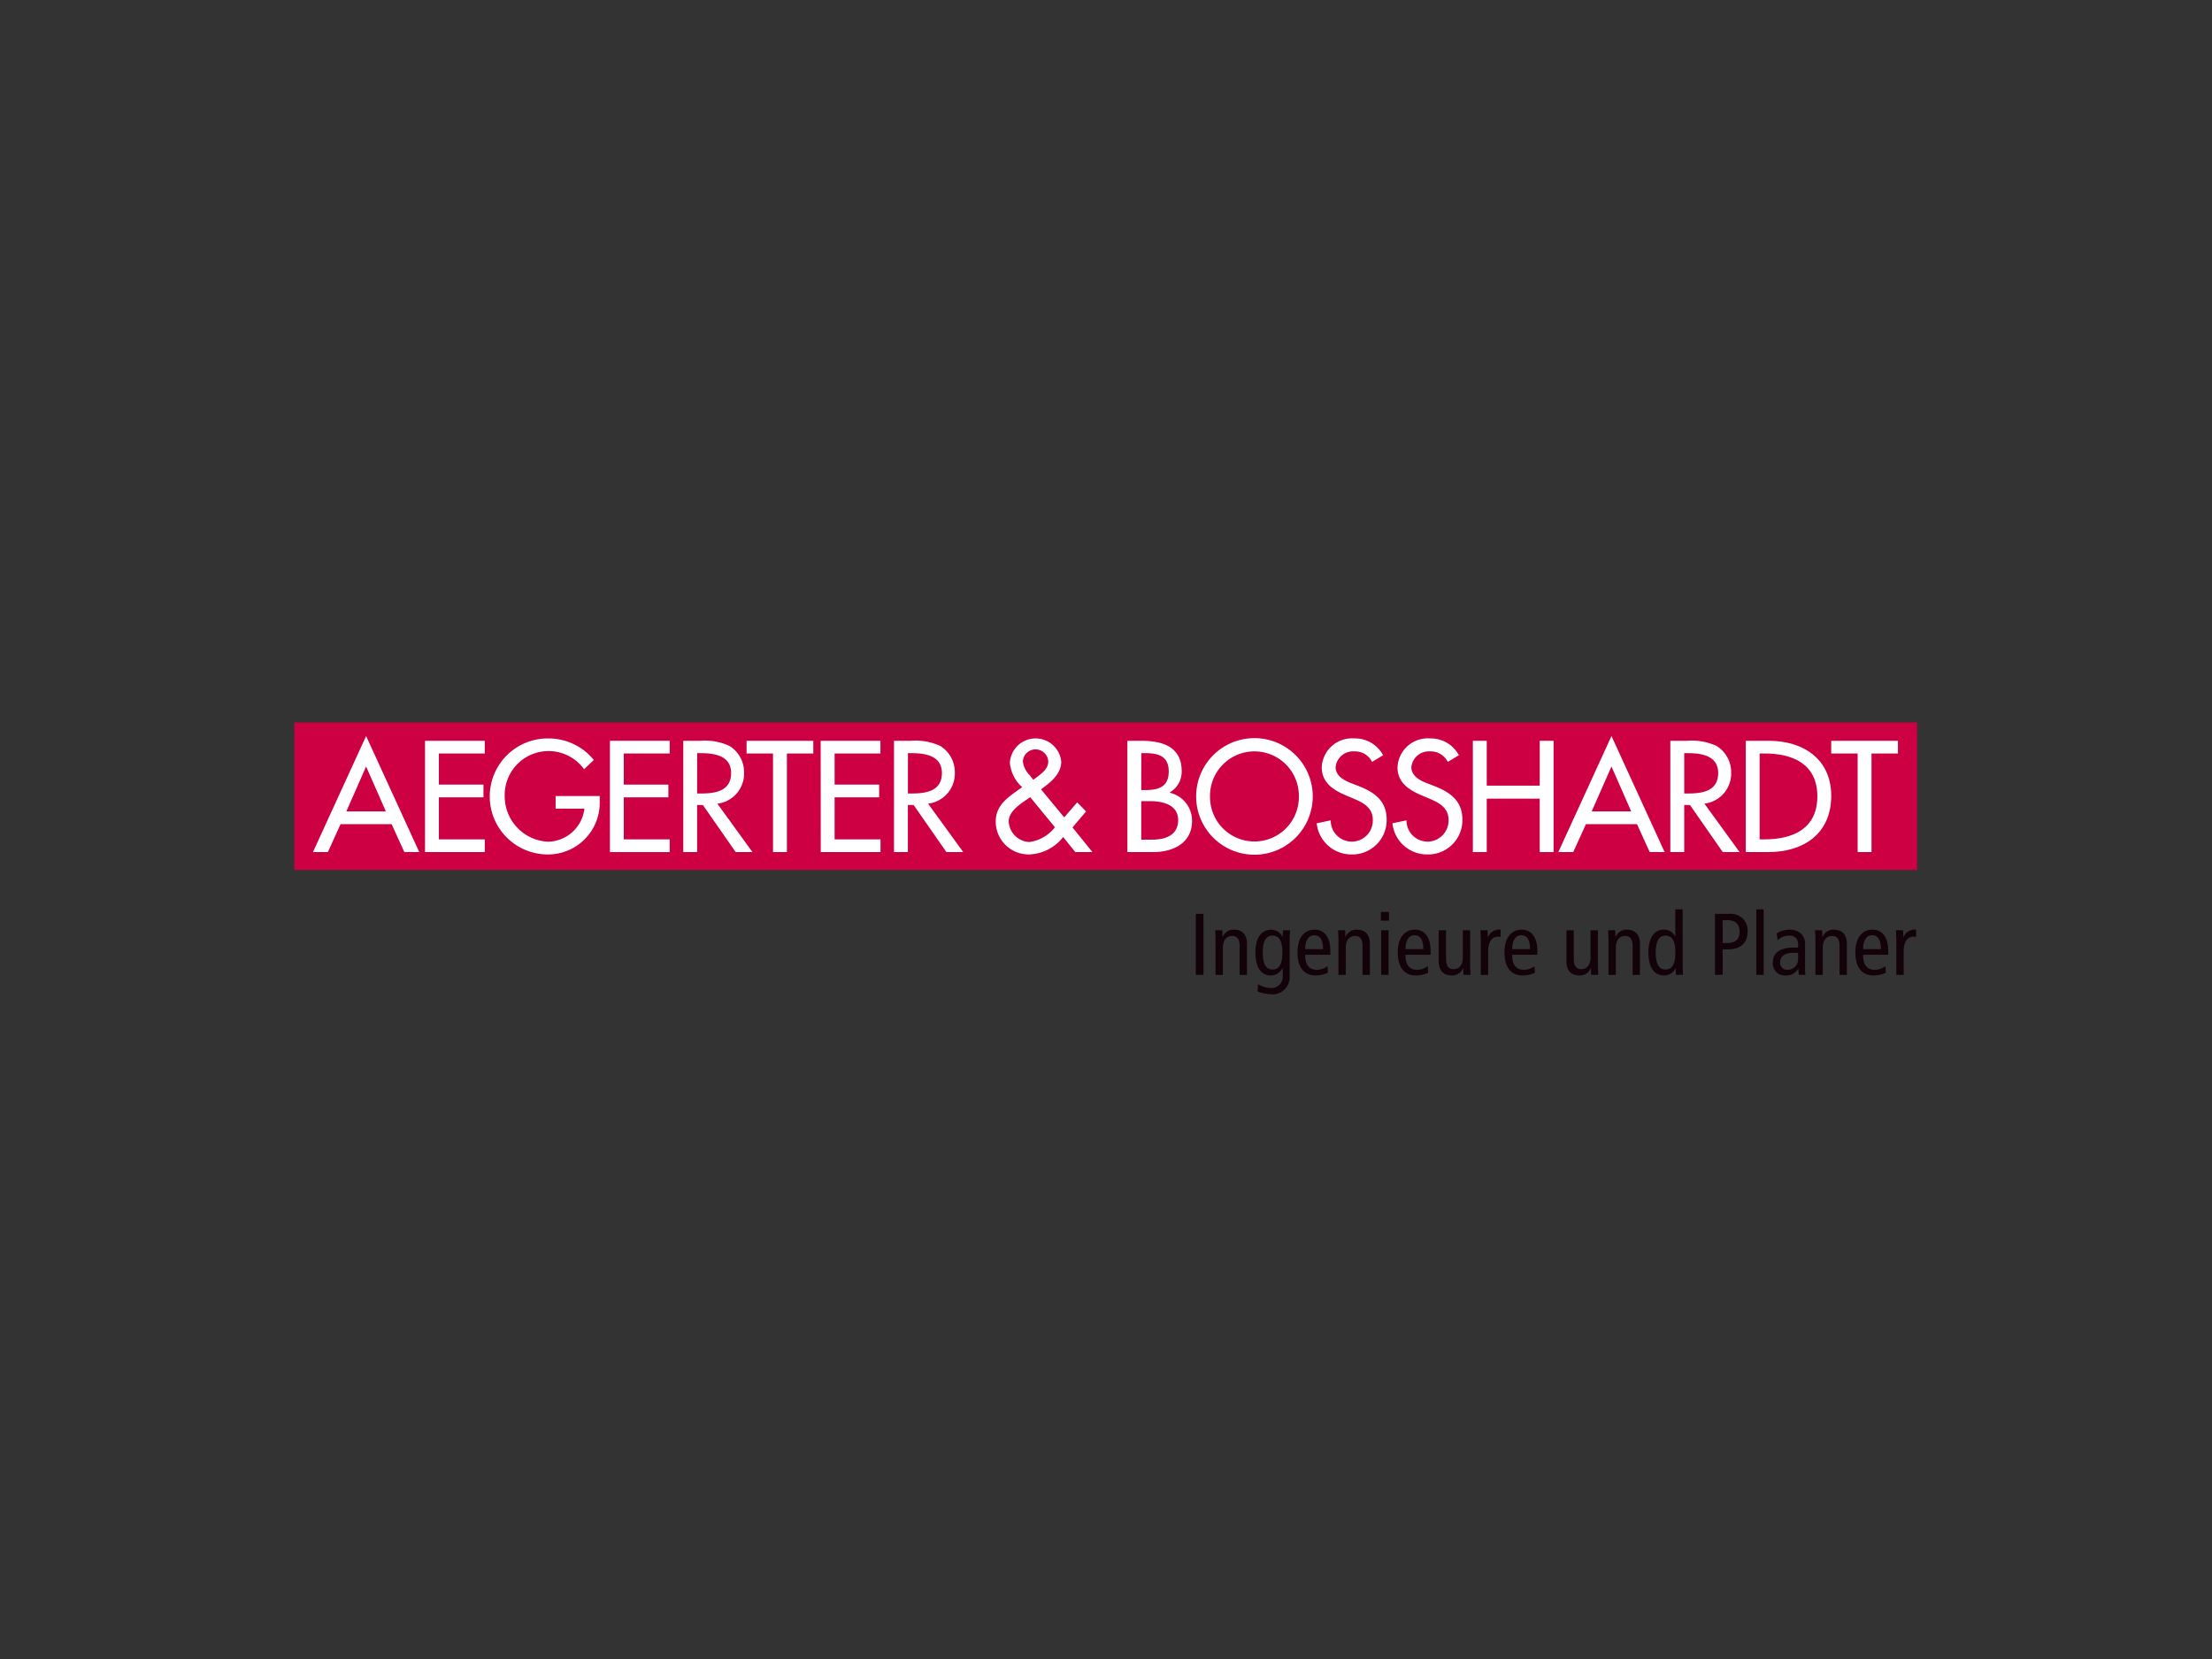 <svg xmlns="http://www.w3.org/2000/svg" xmlns:xlink="http://www.w3.org/1999/xlink" width="248" height="186" viewBox="0 0 248 186">
  <rect x="0" y="0" width="248" height="186" fill="#333333" stroke="none"/>
  <defs>
    <clipPath id="clip-aebo">
      <rect width="248" height="186"/>
    </clipPath>
  </defs>
  <g id="aebo" clip-path="url(#clip-aebo)">
    <g id="logo" transform="translate(32.992 81)">
      <rect id="Rechteck_1168" data-name="Rechteck 1168" width="181.933" height="16.538" transform="translate(0.008)" fill="#ce0044"/>
      <path id="Pfad_2174" data-name="Pfad 2174" d="M9.87,6.257,7.652,11.3h4.436ZM7.006,12.725,5.582,15.854H3.912L9.87,2.846l5.957,13.008H14.155l-1.423-3.129Z" transform="translate(-1.816 -1.324)" fill="#fff"/>
      <path id="Pfad_2175" data-name="Pfad 2175" d="M27.4,3.84h6.7V5.262H28.951v3.49h5v1.428h-5v4.713H34.1v1.425H27.4Z" transform="translate(-12.739 -1.786)" fill="#fff"/>
      <g id="Gruppe_2676" data-name="Gruppe 2676" transform="translate(22.036 1.79)">
        <path id="Pfad_2176" data-name="Pfad 2176" d="M53.4,9.8v.495a5.8,5.8,0,0,1-5.907,6.058,6.5,6.5,0,0,1,.167-13.007,6.539,6.539,0,0,1,5.08,2.414L51.65,6.8a4.917,4.917,0,0,0-8.9,3.026,5.1,5.1,0,0,0,4.849,5.1,4.189,4.189,0,0,0,4.086-3.706H48.456V9.8H53.4Z" transform="translate(-41.192 -3.346)" fill="#fff"/>
      </g>
      <path id="Pfad_2177" data-name="Pfad 2177" d="M66.161,3.84h6.7V5.262H67.715v3.49h5v1.428h-5v4.713h5.146v1.425h-6.7Z" transform="translate(-30.771 -1.786)" fill="#fff"/>
      <g id="Gruppe_2677" data-name="Gruppe 2677" transform="translate(43.614 2.054)">
        <path id="Pfad_2178" data-name="Pfad 2178" d="M83.092,9.747h.5c1.586,0,3.309-.3,3.309-2.286,0-1.951-1.853-2.234-3.393-2.234h-.413Zm6.2,6.569H87.409l-3.674-5.279h-.643v5.279H81.537V3.84h1.888a6.609,6.609,0,0,1,3.292.577A3.459,3.459,0,0,1,88.352,7.4a3.393,3.393,0,0,1-2.994,3.49Z" transform="translate(-81.537 -3.84)" fill="#fff"/>
      </g>
      <path id="Pfad_2179" data-name="Pfad 2179" d="M99.328,16.317H97.771V5.262H94.808V3.84h7.48V5.262h-2.96Z" transform="translate(-44.096 -1.786)" fill="#fff"/>
      <path id="Pfad_2180" data-name="Pfad 2180" d="M110.338,3.84h6.7V5.262H111.9v3.49h4.994v1.428H111.9v4.713h5.146v1.425h-6.7Z" transform="translate(-51.319 -1.786)" fill="#fff"/>
      <g id="Gruppe_2678" data-name="Gruppe 2678" transform="translate(67.245 1.788)">
        <path id="Pfad_2181" data-name="Pfad 2181" d="M127.272,9.747h.5c1.589,0,3.312-.3,3.312-2.286,0-1.951-1.854-2.234-3.394-2.234h-.414Zm6.2,6.569h-1.885l-3.673-5.279h-.646v5.279h-1.553V3.84H127.6a6.607,6.607,0,0,1,3.295.577,3.454,3.454,0,0,1,1.639,2.98,3.4,3.4,0,0,1-3,3.49Z" transform="translate(-125.719 -3.574)" fill="#fff"/>
        <path id="Pfad_2182" data-name="Pfad 2182" d="M151.433,7.847c.628-.5,1.49-1.011,1.49-1.92a1.427,1.427,0,0,0-2.848-.034,2.545,2.545,0,0,0,.747,1.554l.412.53Zm-.68,2.185c-.858.593-2.266,1.438-2.266,2.629a2.425,2.425,0,0,0,2.318,2.3,4.4,4.4,0,0,0,2.864-1.655L150.9,9.931Zm3.839,4.367a5.05,5.05,0,0,1-3.74,1.95,3.687,3.687,0,0,1-3.822-3.671c0-1.591.993-2.451,2.182-3.31l.781-.562a4.148,4.148,0,0,1-1.375-2.731,2.889,2.889,0,0,1,5.759-.133c0,1.407-1.223,2.35-2.268,3.111l2.6,3.145,1.46-1.687.993,1.024-1.524,1.787,2.235,2.764h-1.92Z" transform="translate(-135.632 -3.344)" fill="#fff"/>
        <path id="Pfad_2183" data-name="Pfad 2183" d="M176.183,14.925h1.188c1.441,0,2.947-.428,2.947-2.2,0-1.753-1.786-2.118-3.176-2.118h-.96v4.318Zm0-5.56h.4c1.473,0,2.679-.3,2.679-2.084,0-1.754-1.191-2.054-2.646-2.054h-.429ZM174.625,3.84h1.525c2.35,0,4.567.611,4.567,3.425a2.684,2.684,0,0,1-1.341,2.365v.034a3.214,3.214,0,0,1,2.5,3.16c0,2.5-2.135,3.492-4.334,3.492h-2.914Z" transform="translate(-148.467 -3.574)" fill="#fff"/>
        <path id="Pfad_2184" data-name="Pfad 2184" d="M200.559,9.848a4.981,4.981,0,1,0-9.961,0,4.981,4.981,0,1,0,9.961,0m1.556,0a6.536,6.536,0,0,1-13.072,0,6.536,6.536,0,0,1,13.072,0" transform="translate(-155.173 -3.344)" fill="#fff"/>
        <path id="Pfad_2185" data-name="Pfad 2185" d="M220.525,5.974a2.134,2.134,0,0,0-2-1.177,1.967,1.967,0,0,0-2.088,1.773c0,.977.96,1.491,1.739,1.788l.894.346c1.768.7,3.091,1.671,3.091,3.756a3.847,3.847,0,0,1-3.985,3.891,3.887,3.887,0,0,1-3.856-3.494l1.57-.33a2.36,2.36,0,1,0,4.718-.067c0-1.34-1.078-1.92-2.149-2.365l-.862-.364c-1.423-.611-2.715-1.423-2.715-3.16a3.4,3.4,0,0,1,3.673-3.227,3.558,3.558,0,0,1,3.209,1.886Z" transform="translate(-166.932 -3.343)" fill="#fff"/>
        <path id="Pfad_2186" data-name="Pfad 2186" d="M236.395,5.974a2.139,2.139,0,0,0-2-1.177,1.968,1.968,0,0,0-2.085,1.773c0,.977.958,1.491,1.738,1.788l.892.346c1.768.7,3.095,1.671,3.095,3.756a3.846,3.846,0,0,1-3.986,3.891,3.892,3.892,0,0,1-3.858-3.494l1.575-.33a2.358,2.358,0,1,0,4.714-.067c0-1.34-1.075-1.92-2.15-2.365l-.859-.364c-1.425-.611-2.713-1.423-2.713-3.16a3.4,3.4,0,0,1,3.673-3.227,3.566,3.566,0,0,1,3.209,1.886Z" transform="translate(-174.313 -3.343)" fill="#fff"/>
      </g>
      <path id="Pfad_2187" data-name="Pfad 2187" d="M254.547,8.869V3.84H256.1V16.317h-1.555v-5.99h-5.94v5.99h-1.556V3.84h1.556V8.869Z" transform="translate(-114.91 -1.786)" fill="#fff"/>
      <path id="Pfad_2188" data-name="Pfad 2188" d="M270.922,6.257,268.7,11.3h4.435Zm-2.866,6.469-1.422,3.129h-1.67l5.959-13.008,5.956,13.008h-1.671l-1.423-3.129Z" transform="translate(-123.242 -1.324)" fill="#fff"/>
      <g id="Gruppe_2679" data-name="Gruppe 2679" transform="translate(154.282 2.054)">
        <path id="Pfad_2189" data-name="Pfad 2189" d="M290,9.747h.5c1.587,0,3.309-.3,3.309-2.286,0-1.951-1.854-2.234-3.393-2.234H290v4.52Zm6.207,6.569h-1.888l-3.674-5.279H290v5.279h-1.555V3.84h1.884a6.608,6.608,0,0,1,3.295.577,3.459,3.459,0,0,1,1.64,2.98,3.4,3.4,0,0,1-3,3.49Z" transform="translate(-288.448 -3.84)" fill="#fff"/>
        <path id="Pfad_2190" data-name="Pfad 2190" d="M305.811,14.892h.546c3.179,0,5.925-1.191,5.925-4.814,0-3.641-2.747-4.816-5.925-4.816h-.546ZM304.258,3.84h2.579c3.821,0,7,2.017,7,6.171,0,4.254-3.11,6.306-7.048,6.306h-2.531Z" transform="translate(-295.802 -3.84)" fill="#fff"/>
      </g>
      <path id="Pfad_2191" data-name="Pfad 2191" d="M326.683,16.317h-1.554V5.262h-2.963V3.84h7.482V5.262h-2.965Z" transform="translate(-149.85 -1.786)" fill="#fff"/>
      <g id="Gruppe_2682" data-name="Gruppe 2682" transform="translate(101.076 20.948)">
        <g id="Gruppe_2681" data-name="Gruppe 2681">
          <g id="Gruppe_2680" data-name="Gruppe 2680">
            <path id="Pfad_2192" data-name="Pfad 2192" d="M188.971,40.118h.862v6.836h-.862Z" transform="translate(-188.971 -39.608)" fill="#130209"/>
            <path id="Pfad_2193" data-name="Pfad 2193" d="M193.074,44.578c0-.363-.03-.725-.039-1.077h.793l.03.745h.019a1.283,1.283,0,0,1,1.263-.813c.872,0,1.46.5,1.46,1.6V48.5h-.823V45.274c0-.793-.294-1.136-.823-1.136-.647,0-1.058.451-1.058,1.352V48.5h-.823Z" transform="translate(-190.861 -41.15)" fill="#130209"/>
            <path id="Pfad_2194" data-name="Pfad 2194" d="M205.314,48.71a1.919,1.919,0,0,1-2.135,1.959,4.778,4.778,0,0,1-1.46-.3l.039-.832a2.764,2.764,0,0,0,1.371.431,1.277,1.277,0,0,0,1.4-1.459v-.784h-.019a1.46,1.46,0,0,1-1.313.842c-1.029,0-1.724-.842-1.724-2.566s.7-2.566,1.812-2.566a1.448,1.448,0,0,1,1.224.793h.019l.029-.725h.793c-.01.294-.039.607-.039.911v4.3Zm-1.92-.813c.754,0,1.1-.646,1.1-1.9s-.343-1.9-1.1-1.9-1.1.647-1.1,1.9S202.64,47.9,203.394,47.9Z" transform="translate(-194.787 -41.149)" fill="#130209"/>
            <path id="Pfad_2195" data-name="Pfad 2195" d="M211.146,46.242c0,1.156.45,1.694,1.361,1.694a2.13,2.13,0,0,0,1.146-.411l.039.745a3.375,3.375,0,0,1-1.4.294c-1.323,0-2.008-1-2.008-2.566s.685-2.566,1.929-2.566c1.126,0,1.753.9,1.753,2.37v.441Zm2-.627c0-1.038-.323-1.558-.979-1.558-.528,0-1,.392-1.018,1.558Z" transform="translate(-198.885 -41.149)" fill="#130209"/>
            <path id="Pfad_2196" data-name="Pfad 2196" d="M218.836,44.578c0-.363-.03-.725-.039-1.077h.793l.03.745h.019a1.283,1.283,0,0,1,1.263-.813c.872,0,1.46.5,1.46,1.6V48.5h-.823V45.274c0-.793-.294-1.136-.823-1.136-.647,0-1.058.451-1.058,1.352V48.5h-.823Z" transform="translate(-202.844 -41.15)" fill="#130209"/>
            <path id="Pfad_2197" data-name="Pfad 2197" d="M228.67,39.715v.979h-.9v-.979Zm-.862,2.057h.823v4.994h-.823Z" transform="translate(-207.018 -39.421)" fill="#130209"/>
            <path id="Pfad_2198" data-name="Pfad 2198" d="M232.165,46.242c0,1.156.45,1.694,1.361,1.694a2.13,2.13,0,0,0,1.146-.411l.039.745a3.375,3.375,0,0,1-1.4.294c-1.323,0-2.008-1-2.008-2.566s.685-2.566,1.929-2.566c1.126,0,1.753.9,1.753,2.37v.441Zm2-.627c0-1.038-.323-1.558-.979-1.558-.528,0-1,.392-1.018,1.558Z" transform="translate(-208.661 -41.149)" fill="#130209"/>
            <path id="Pfad_2199" data-name="Pfad 2199" d="M243.415,47.477c0,.362.029.725.039,1.077h-.793l-.029-.745h-.02a1.283,1.283,0,0,1-1.263.813c-.871,0-1.459-.5-1.459-1.6V43.56h.823v3.222c0,.793.294,1.136.823,1.136.646,0,1.058-.45,1.058-1.351V43.56h.823Z" transform="translate(-212.655 -41.209)" fill="#130209"/>
            <path id="Pfad_2200" data-name="Pfad 2200" d="M248.682,44.578c0-.363-.03-.725-.039-1.077h.793l.03.784h.019a1.34,1.34,0,0,1,1.42-.852v.813a1.607,1.607,0,0,0-.313-.029c-.636,0-1.087.548-1.087,1.636V48.5h-.823Z" transform="translate(-216.727 -41.15)" fill="#130209"/>
            <path id="Pfad_2201" data-name="Pfad 2201" d="M254.539,46.242c0,1.156.451,1.694,1.361,1.694a2.13,2.13,0,0,0,1.146-.411l.039.745a3.375,3.375,0,0,1-1.4.294c-1.322,0-2.008-1-2.008-2.566s.686-2.566,1.929-2.566c1.126,0,1.753.9,1.753,2.37v.441Zm2-.627c0-1.038-.323-1.558-.979-1.558-.529,0-1,.392-1.018,1.558Z" transform="translate(-219.069 -41.149)" fill="#130209"/>
            <path id="Pfad_2202" data-name="Pfad 2202" d="M270.185,47.477c0,.362.029.725.039,1.077h-.793l-.029-.745h-.02a1.283,1.283,0,0,1-1.263.813c-.871,0-1.459-.5-1.459-1.6V43.56h.823v3.222c0,.793.294,1.136.823,1.136.646,0,1.058-.45,1.058-1.351V43.56h.823Z" transform="translate(-225.107 -41.209)" fill="#130209"/>
            <path id="Pfad_2203" data-name="Pfad 2203" d="M275.45,44.578c0-.363-.029-.725-.039-1.077h.793l.029.745h.019a1.284,1.284,0,0,1,1.263-.813c.872,0,1.46.5,1.46,1.6V48.5h-.823V45.274c0-.793-.294-1.136-.823-1.136-.647,0-1.058.451-1.058,1.352V48.5h-.823Z" transform="translate(-229.178 -41.15)" fill="#130209"/>
            <path id="Pfad_2204" data-name="Pfad 2204" d="M287.69,45.59c0,.3.029.617.039.92h-.793l-.029-.734h-.02a1.413,1.413,0,0,1-1.312.8c-1.029,0-1.724-.842-1.724-2.566s.7-2.566,1.724-2.566a1.376,1.376,0,0,1,1.273.754h.019V39.165h.823V45.59Zm-1.92-3.477c-.754,0-1.1.647-1.1,1.9s.343,1.9,1.1,1.9,1.1-.646,1.1-1.9S286.525,42.113,285.771,42.113Z" transform="translate(-233.104 -39.165)" fill="#130209"/>
            <path id="Pfad_2205" data-name="Pfad 2205" d="M297.8,40.118h1.645a1.973,1.973,0,0,1,1.479.529,1.9,1.9,0,0,1,.539,1.41c0,1.332-.773,2.037-2.223,2.037h-.578v2.86H297.8V40.118Zm.862,3.271h.47c1.048,0,1.43-.49,1.43-1.254,0-.94-.528-1.313-1.41-1.313h-.489Z" transform="translate(-239.594 -39.608)" fill="#130209"/>
            <path id="Pfad_2206" data-name="Pfad 2206" d="M306.465,39.166h.823v7.345h-.823Z" transform="translate(-243.623 -39.165)" fill="#130209"/>
            <path id="Pfad_2207" data-name="Pfad 2207" d="M310.366,43.843a2.657,2.657,0,0,1,1.41-.412,1.894,1.894,0,0,1,1.332.47,1.535,1.535,0,0,1,.431,1.224v2.605a7.5,7.5,0,0,0,.039.764h-.744l-.049-.676h-.02a1.507,1.507,0,0,1-1.4.745,1.331,1.331,0,0,1-1.439-1.439c0-.97.636-1.684,2.351-1.684h.48v-.225a1.228,1.228,0,0,0-.186-.8,1.014,1.014,0,0,0-.833-.313,1.767,1.767,0,0,0-1.283.519Zm2.39,2.2a4.914,4.914,0,0,0-.578-.02c-.97,0-1.43.46-1.43,1.038a.776.776,0,0,0,.842.871,1.18,1.18,0,0,0,1.166-1.263Z" transform="translate(-245.232 -41.149)" fill="#130209"/>
            <path id="Pfad_2208" data-name="Pfad 2208" d="M318.826,44.578c0-.363-.03-.725-.039-1.077h.793l.03.745h.019a1.283,1.283,0,0,1,1.263-.813c.872,0,1.46.5,1.46,1.6V48.5h-.823V45.274c0-.793-.294-1.136-.823-1.136-.647,0-1.058.451-1.058,1.352V48.5h-.823V44.578Z" transform="translate(-249.354 -41.15)" fill="#130209"/>
            <path id="Pfad_2209" data-name="Pfad 2209" d="M328.09,46.242c0,1.156.451,1.694,1.361,1.694a2.13,2.13,0,0,0,1.146-.411l.039.745a3.375,3.375,0,0,1-1.4.294c-1.322,0-2.008-1-2.008-2.566s.686-2.566,1.929-2.566c1.126,0,1.753.9,1.753,2.37v.441Zm2-.627c0-1.038-.323-1.558-.979-1.558-.529,0-1,.392-1.018,1.558Z" transform="translate(-253.28 -41.149)" fill="#130209"/>
            <path id="Pfad_2210" data-name="Pfad 2210" d="M335.781,44.578c0-.363-.03-.725-.039-1.077h.793l.03.784h.019a1.34,1.34,0,0,1,1.42-.852v.813a1.607,1.607,0,0,0-.313-.029c-.637,0-1.087.548-1.087,1.636V48.5h-.823Z" transform="translate(-257.241 -41.15)" fill="#130209"/>
          </g>
        </g>
      </g>
    </g>
  </g>
</svg>
